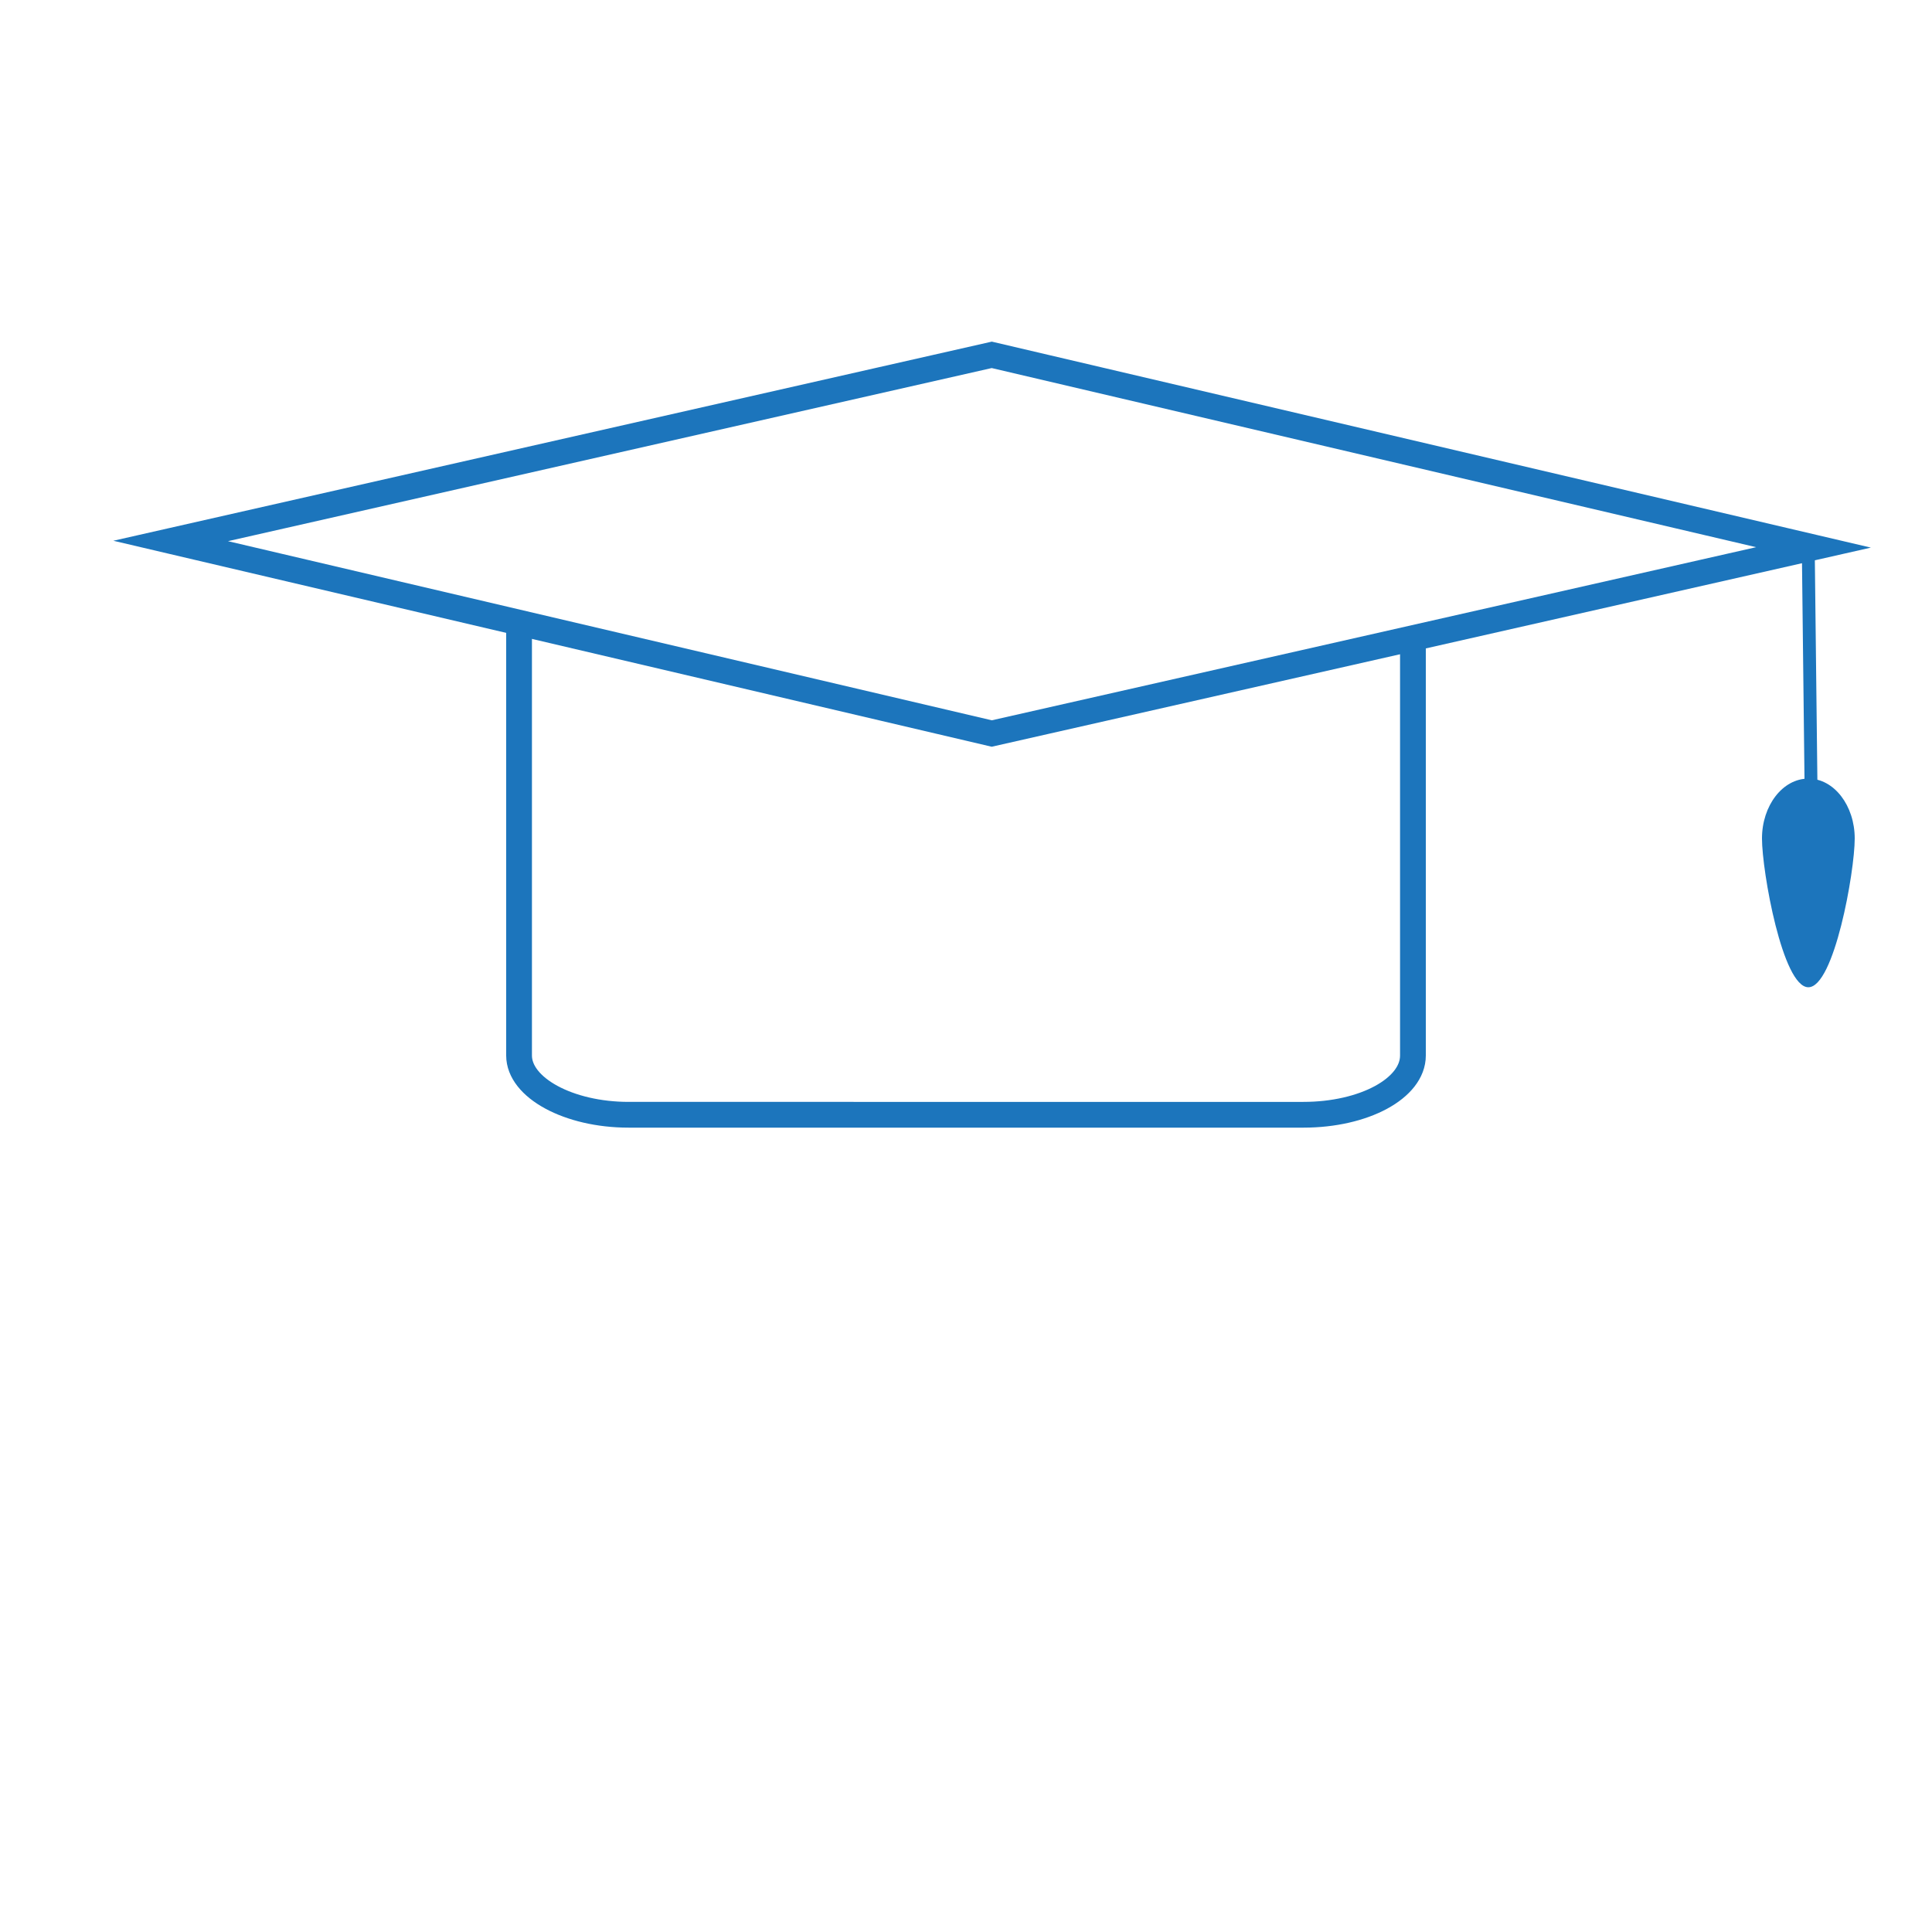 <?xml version="1.0" encoding="utf-8"?>
<!-- Generator: Adobe Illustrator 19.2.1, SVG Export Plug-In . SVG Version: 6.00 Build 0)  -->
<svg version="1.1" id="Layer_1" xmlns="http://www.w3.org/2000/svg" xmlns:xlink="http://www.w3.org/1999/xlink" x="0px" y="0px"
	 viewBox="0 0 300 300" style="enable-background:new 0 0 300 300;" xml:space="preserve">
<style type="text/css">
	.st0{fill:none;stroke:#1C75BC;stroke-width:4;stroke-miterlimit:10;}
	.st1{fill:none;stroke:#1C75BC;stroke-width:2;stroke-miterlimit:10;}
	.st2{fill:#1C75BC;}
</style>
<path class="st0" d="M219.4,98v65.9c0,5.1-7.6,9.2-17,9.2H97.6c-9.3,0-17-4.2-17-9.2V98"/>
<g>
	<polygon class="st0" points="154,113.9 26.5,84 154,55.1 281.6,85 	"/>
</g>
<line class="st1" x1="280.8" y1="86.2" x2="281.3" y2="129.6"/>
<path class="st2" d="M288,130.2c0,5.2-3.2,23.1-7.2,23.1s-7.2-18-7.2-23.1s3.2-9.3,7.2-9.3S288,125.1,288,130.2z"/>
</svg>
